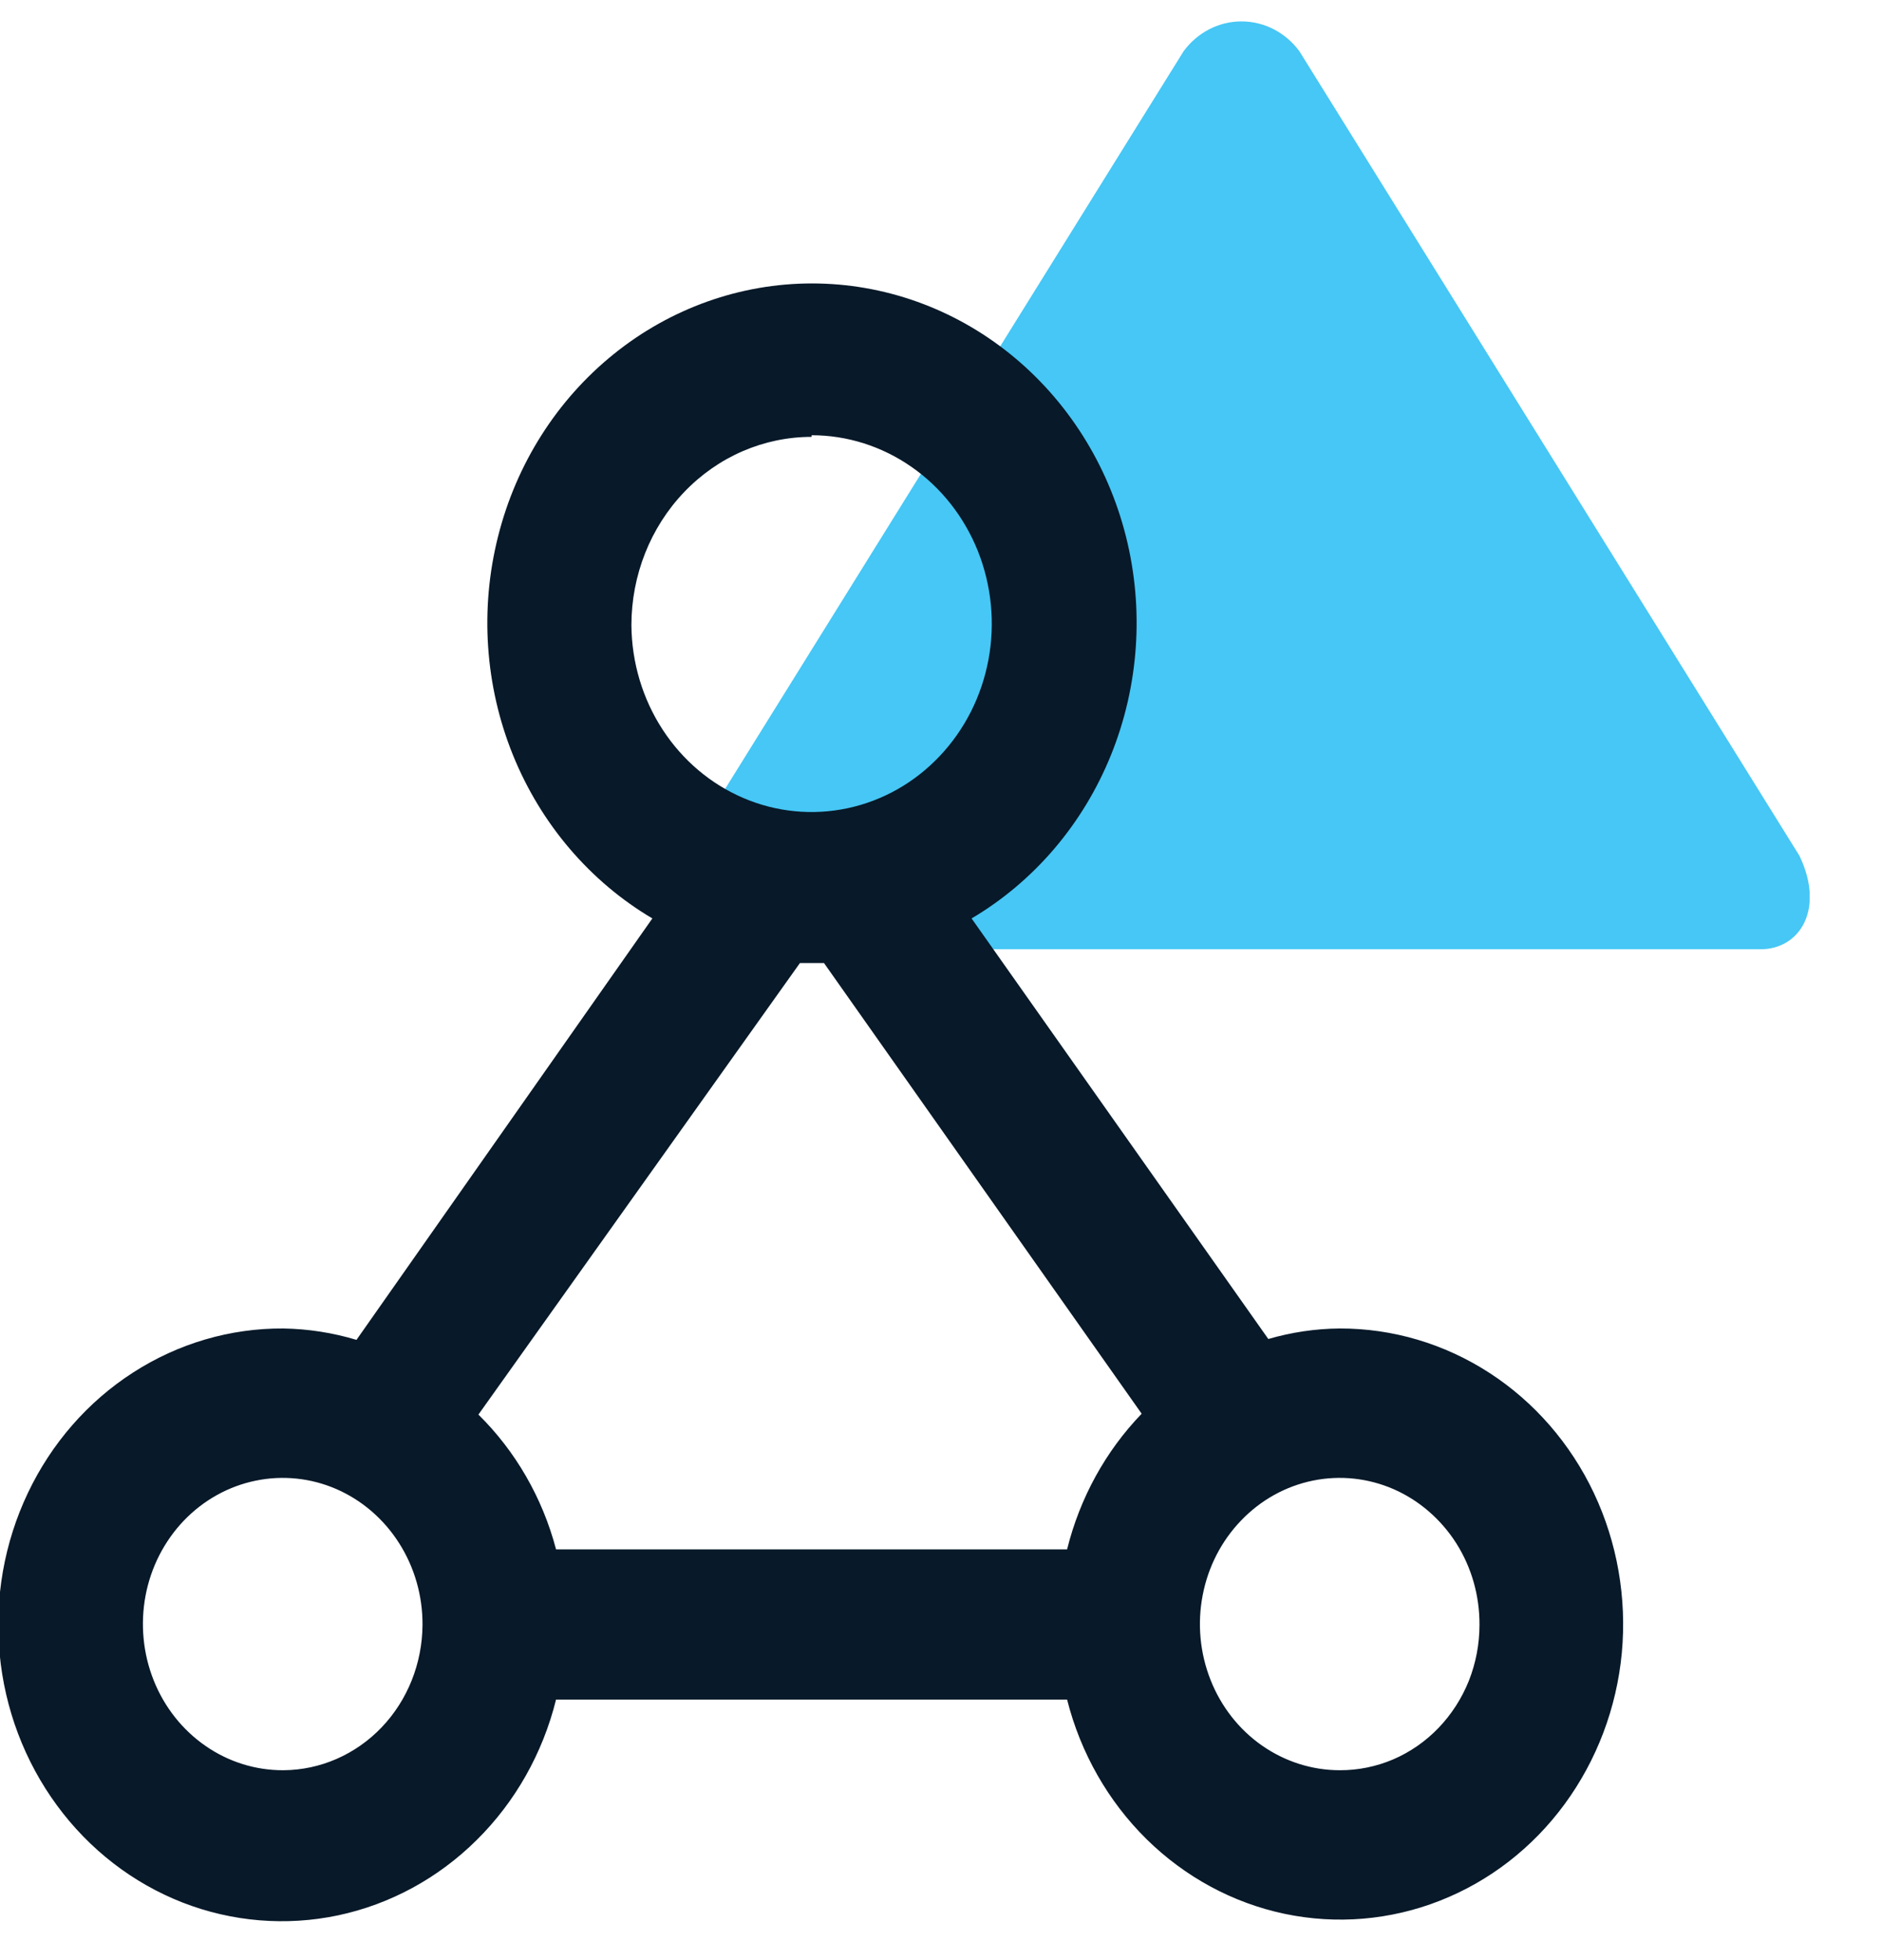 <svg width="24" height="25" viewBox="0 0 24 25" fill="none" xmlns="http://www.w3.org/2000/svg">
<g clip-path="url(#clip0_2748_21257)">
<path d="M8.716 10.916L15.094 0.653C15.181 0.535 15.293 0.439 15.421 0.373C15.549 0.307 15.689 0.273 15.832 0.273C15.974 0.273 16.115 0.307 16.243 0.373C16.371 0.439 16.483 0.535 16.57 0.653L22.948 10.916C23.275 11.6 22.948 12.107 22.453 12.107H9.904C9.042 12.107 8.389 11.424 8.716 10.916Z" fill="#46C7F5"/>
<path d="M17.085 16.944C16.777 16.946 16.47 16.992 16.174 17.078L12.39 11.714C13.187 11.243 13.812 10.51 14.168 9.629C14.524 8.748 14.591 7.769 14.359 6.844C14.126 5.918 13.607 5.1 12.883 4.516C12.159 3.932 11.27 3.615 10.355 3.615C9.44 3.615 8.551 3.932 7.827 4.516C7.102 5.1 6.583 5.918 6.351 6.844C6.118 7.769 6.185 8.748 6.541 9.629C6.898 10.51 7.523 11.243 8.319 11.714L4.546 17.089C4.243 16.998 3.93 16.949 3.615 16.944C2.938 16.939 2.274 17.134 1.698 17.505C1.121 17.876 0.656 18.409 0.355 19.043C0.054 19.676 -0.071 20.386 -0.005 21.09C0.06 21.794 0.314 22.465 0.726 23.026C1.138 23.588 1.693 24.017 2.327 24.265C2.96 24.512 3.648 24.569 4.311 24.429C4.975 24.288 5.587 23.956 6.078 23.469C6.57 22.983 6.921 22.362 7.091 21.677H13.608C13.78 22.358 14.132 22.975 14.622 23.458C15.113 23.941 15.723 24.271 16.384 24.41C17.044 24.548 17.729 24.491 18.36 24.243C18.991 23.996 19.543 23.569 19.953 23.01C20.363 22.451 20.616 21.783 20.682 21.082C20.747 20.381 20.624 19.674 20.326 19.043C20.027 18.411 19.565 17.88 18.992 17.509C18.419 17.138 17.758 16.942 17.085 16.944ZM10.35 5.551C10.803 5.551 11.247 5.692 11.624 5.955C12.002 6.218 12.296 6.592 12.471 7.03C12.645 7.468 12.692 7.95 12.605 8.415C12.518 8.881 12.301 9.309 11.981 9.646C11.662 9.983 11.255 10.213 10.81 10.308C10.366 10.403 9.904 10.359 9.484 10.18C9.064 10.001 8.704 9.697 8.449 9.304C8.194 8.912 8.056 8.449 8.052 7.975C8.052 7.338 8.294 6.726 8.725 6.276C9.156 5.825 9.74 5.572 10.35 5.572V5.551ZM3.615 22.578C3.261 22.58 2.915 22.472 2.621 22.268C2.326 22.064 2.096 21.773 1.96 21.432C1.824 21.091 1.788 20.715 1.856 20.352C1.924 19.99 2.094 19.657 2.344 19.395C2.594 19.134 2.913 18.956 3.26 18.885C3.606 18.813 3.966 18.851 4.292 18.993C4.618 19.136 4.896 19.376 5.091 19.684C5.287 19.993 5.39 20.354 5.388 20.724C5.385 21.215 5.198 21.685 4.866 22.032C4.534 22.379 4.084 22.575 3.615 22.578ZM13.608 19.761H7.091C6.918 19.104 6.575 18.509 6.101 18.042L10.201 12.283H10.508L14.559 18.031C14.099 18.508 13.771 19.105 13.608 19.761ZM17.085 22.578C16.732 22.578 16.387 22.468 16.093 22.263C15.8 22.058 15.571 21.766 15.437 21.425C15.302 21.083 15.267 20.708 15.337 20.346C15.406 19.984 15.577 19.652 15.828 19.392C16.078 19.131 16.396 18.955 16.743 18.884C17.09 18.813 17.448 18.852 17.774 18.994C18.099 19.137 18.377 19.378 18.572 19.685C18.767 19.993 18.869 20.355 18.867 20.724C18.867 20.968 18.821 21.21 18.732 21.436C18.642 21.661 18.51 21.866 18.345 22.038C18.179 22.211 17.982 22.347 17.766 22.44C17.55 22.532 17.318 22.579 17.085 22.578Z" fill="#081929"/>
</g>
<defs>
<clipPath id="clip0_2748_21257">
<rect width="23.077" height="25" fill="white"/>
</clipPath>
</defs>
</svg>
